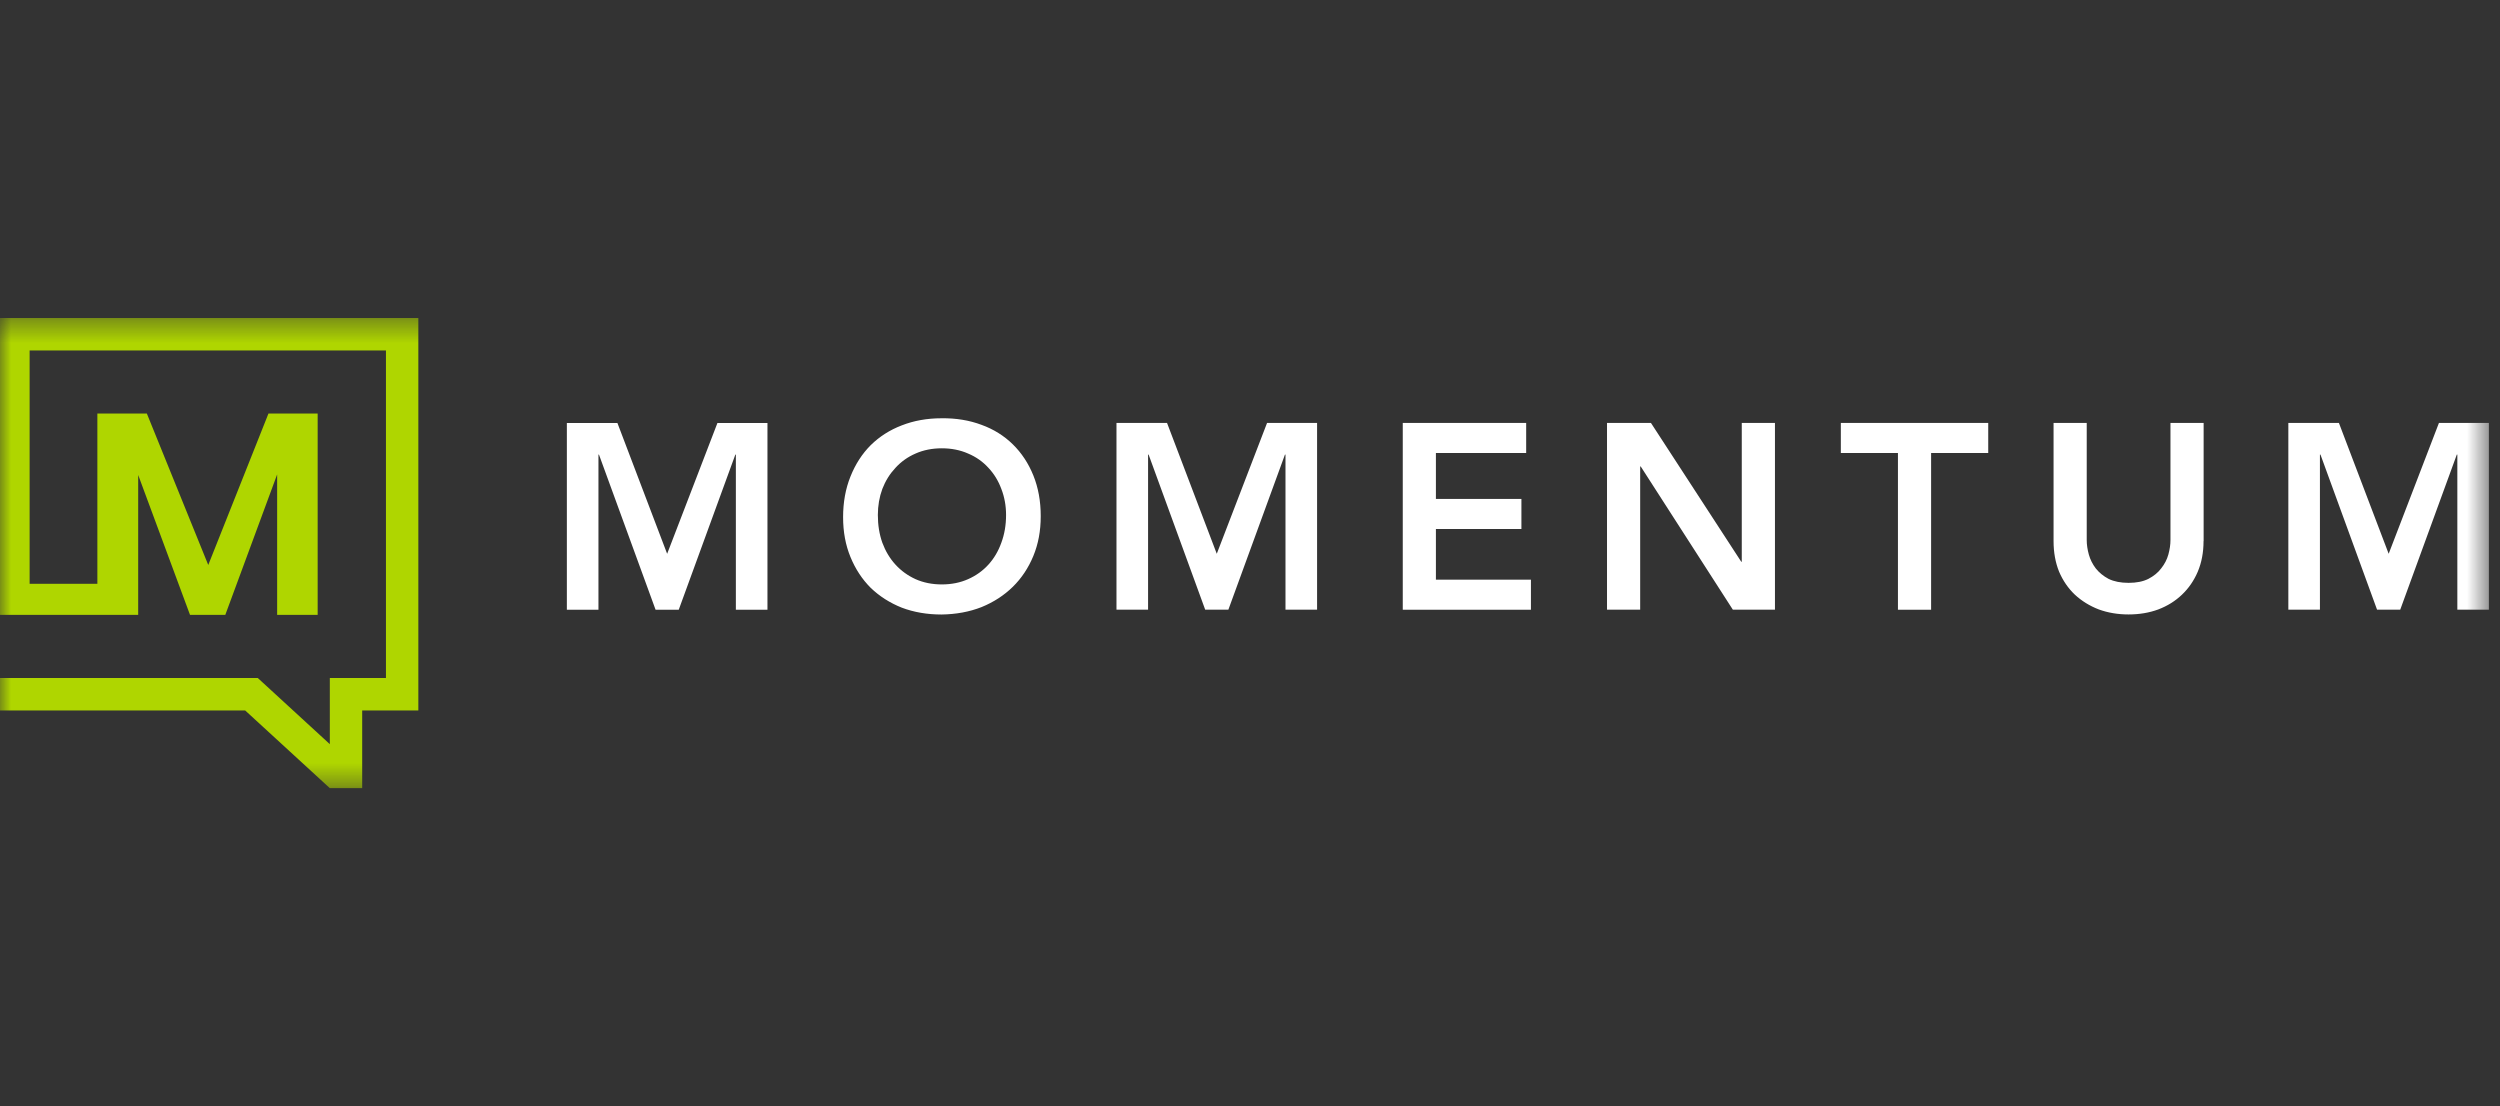 <?xml version="1.0" encoding="UTF-8"?> <svg xmlns="http://www.w3.org/2000/svg" width="113" height="50" viewBox="0 0 113 50" fill="none"><rect x="0" y="0" width="113" height="50" fill="#333333" stroke="none"/><g clip-path="url(#clip0_3676_295)"><mask id="mask0_3676_295" style="mask-type:luminance" maskUnits="userSpaceOnUse" x="-1" y="14" width="114" height="22"><path d="M112.5 14.375H-0.125V35.625H112.5V14.375Z" fill="white"></path></mask><g mask="url(#mask0_3676_295)"><path d="M6.246 27.791V21.469L8.588 27.791H10.184L12.527 21.444V27.791H14.358V18.693H12.134L9.413 25.537L6.638 18.693H4.401V26.389H1.339V15.842H17.445V30.647H14.908V33.636L11.654 30.648V30.647H-0.125V32.114H11.083L14.908 35.625H16.371V32.114H18.909V14.375H-0.125V27.791H6.246Z" fill="#AFD600"></path><path d="M25.623 19.119H27.907L30.155 25.032L32.428 19.119H34.689V27.56H33.261V20.549H33.237L30.679 27.56H29.632L27.074 20.549H27.05V27.56H25.622V19.119H25.623ZM38.108 23.375C38.108 22.699 38.22 22.087 38.441 21.539C38.663 20.983 38.968 20.51 39.357 20.121C39.753 19.732 40.221 19.433 40.76 19.227C41.308 19.013 41.906 18.906 42.556 18.906C43.214 18.897 43.817 18.997 44.365 19.203C44.913 19.402 45.384 19.696 45.78 20.085C46.177 20.474 46.486 20.943 46.708 21.492C46.93 22.041 47.041 22.653 47.041 23.328C47.041 24.003 46.93 24.587 46.708 25.128C46.485 25.668 46.177 26.133 45.78 26.523C45.384 26.912 44.911 27.218 44.365 27.441C43.817 27.656 43.215 27.767 42.556 27.776C41.906 27.776 41.307 27.673 40.76 27.466C40.221 27.251 39.753 26.952 39.357 26.572C38.968 26.183 38.662 25.717 38.441 25.177C38.218 24.636 38.108 24.036 38.108 23.377V23.375ZM39.679 23.279C39.679 23.733 39.746 24.15 39.882 24.532C40.024 24.913 40.222 25.244 40.476 25.521C40.73 25.799 41.031 26.017 41.381 26.177C41.737 26.336 42.134 26.416 42.571 26.416C43.007 26.416 43.404 26.336 43.76 26.177C44.117 26.019 44.422 25.8 44.676 25.521C44.93 25.242 45.124 24.913 45.26 24.532C45.402 24.15 45.474 23.733 45.474 23.279C45.474 22.858 45.402 22.464 45.26 22.098C45.124 21.732 44.93 21.415 44.676 21.145C44.422 20.866 44.117 20.651 43.76 20.501C43.404 20.343 43.007 20.263 42.571 20.263C42.134 20.263 41.737 20.343 41.381 20.501C41.031 20.653 40.73 20.867 40.476 21.145C40.222 21.415 40.024 21.732 39.882 22.098C39.747 22.464 39.679 22.858 39.679 23.279ZM50.466 19.117H52.75L54.998 25.031L57.271 19.117H59.532V27.558H58.104V20.547H58.08L55.522 27.558H54.475L51.917 20.547H51.893V27.558H50.465V19.117H50.466ZM63.404 19.117H68.983V20.477H64.903V22.552H68.768V23.911H64.903V26.2H69.198V27.56H63.405V19.119L63.404 19.117ZM72.636 19.117H74.623L78.704 25.39H78.728V19.117H80.228V27.558H78.325L74.161 21.085H74.136V27.558H72.637V19.117H72.636ZM85.788 20.477H83.206V19.117H89.868V20.477H87.286V27.56H85.787V20.477H85.788ZM99.6 24.459C99.6 24.968 99.513 25.428 99.339 25.841C99.165 26.247 98.927 26.592 98.625 26.879C98.325 27.167 97.968 27.388 97.554 27.547C97.142 27.699 96.694 27.773 96.21 27.773C95.727 27.773 95.279 27.697 94.867 27.547C94.454 27.388 94.093 27.165 93.784 26.879C93.483 26.593 93.245 26.247 93.071 25.841C92.904 25.428 92.821 24.966 92.821 24.459V19.117H94.32V24.412C94.32 24.619 94.352 24.836 94.416 25.068C94.478 25.291 94.583 25.497 94.725 25.688C94.877 25.879 95.071 26.039 95.309 26.166C95.554 26.285 95.856 26.345 96.213 26.345C96.57 26.345 96.868 26.285 97.105 26.166C97.35 26.039 97.546 25.88 97.688 25.688C97.839 25.498 97.947 25.291 98.009 25.068C98.072 24.838 98.105 24.619 98.105 24.412V19.117H99.604V24.459H99.6ZM103.436 19.117H105.719L107.968 25.031L110.24 19.117H112.5V27.558H111.072V20.547H111.048L108.49 27.558H107.443L104.885 20.547H104.861V27.558H103.433V19.117H103.436Z" fill="white"></path></g></g><defs><clipPath id="clip0_3676_295"><rect width="112.5" height="50" fill="white"></rect></clipPath></defs></svg> 